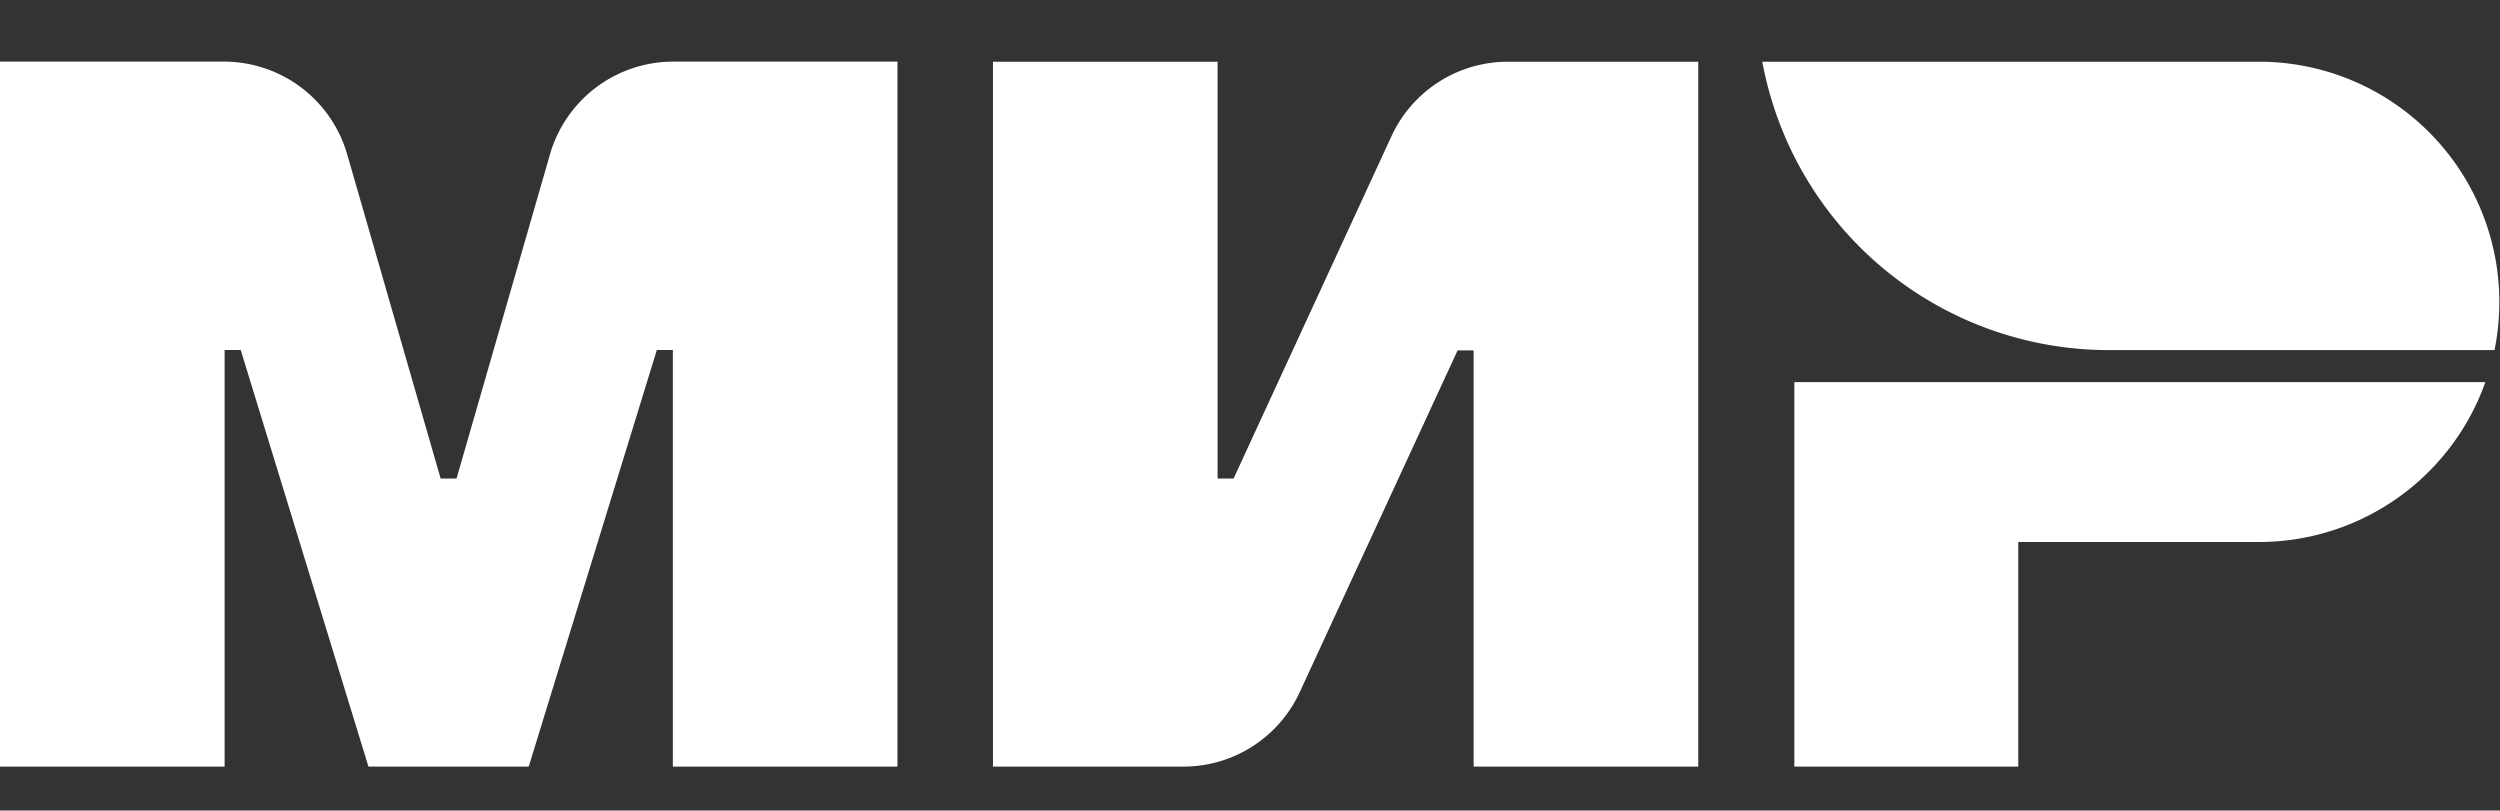 <svg id="Слой_1" data-name="Слой 1" xmlns="http://www.w3.org/2000/svg" viewBox="0 0 256 83"><rect x="0" y="0" width="256" height="83" fill="#333333" stroke="none"/><defs><style>.cls-1{fill:#fff;}</style></defs><title>Монтажная область 1</title><path class="cls-1" d="M142.49,13.94,126.32,49h-1.64V6.32h-23V78.5h19.5a13.11,13.11,0,0,0,11.91-7.62l16.17-35h1.64V78.5h23V6.32H154.41a13.13,13.13,0,0,0-11.92,7.62"/><path class="cls-1" d="M56.32,15.8,46.75,49H45.12L35.55,15.8A13.14,13.14,0,0,0,22.94,6.31H0V78.5H23V35.84h1.65L37.73,78.5H54.14L67.26,35.84H68.9V78.5h23V6.31H68.93A13.14,13.14,0,0,0,56.32,15.8"/><path class="cls-1" d="M183.74,39.13V78.5h22.93v-23h24.65A24.6,24.6,0,0,0,254.5,39.13Z"/><path class="cls-1" d="M231.32,6.32H180.46a36.09,36.09,0,0,0,35.48,29.53h39.5a25.05,25.05,0,0,0,.49-4.93,24.6,24.6,0,0,0-24.61-24.6"/></svg>